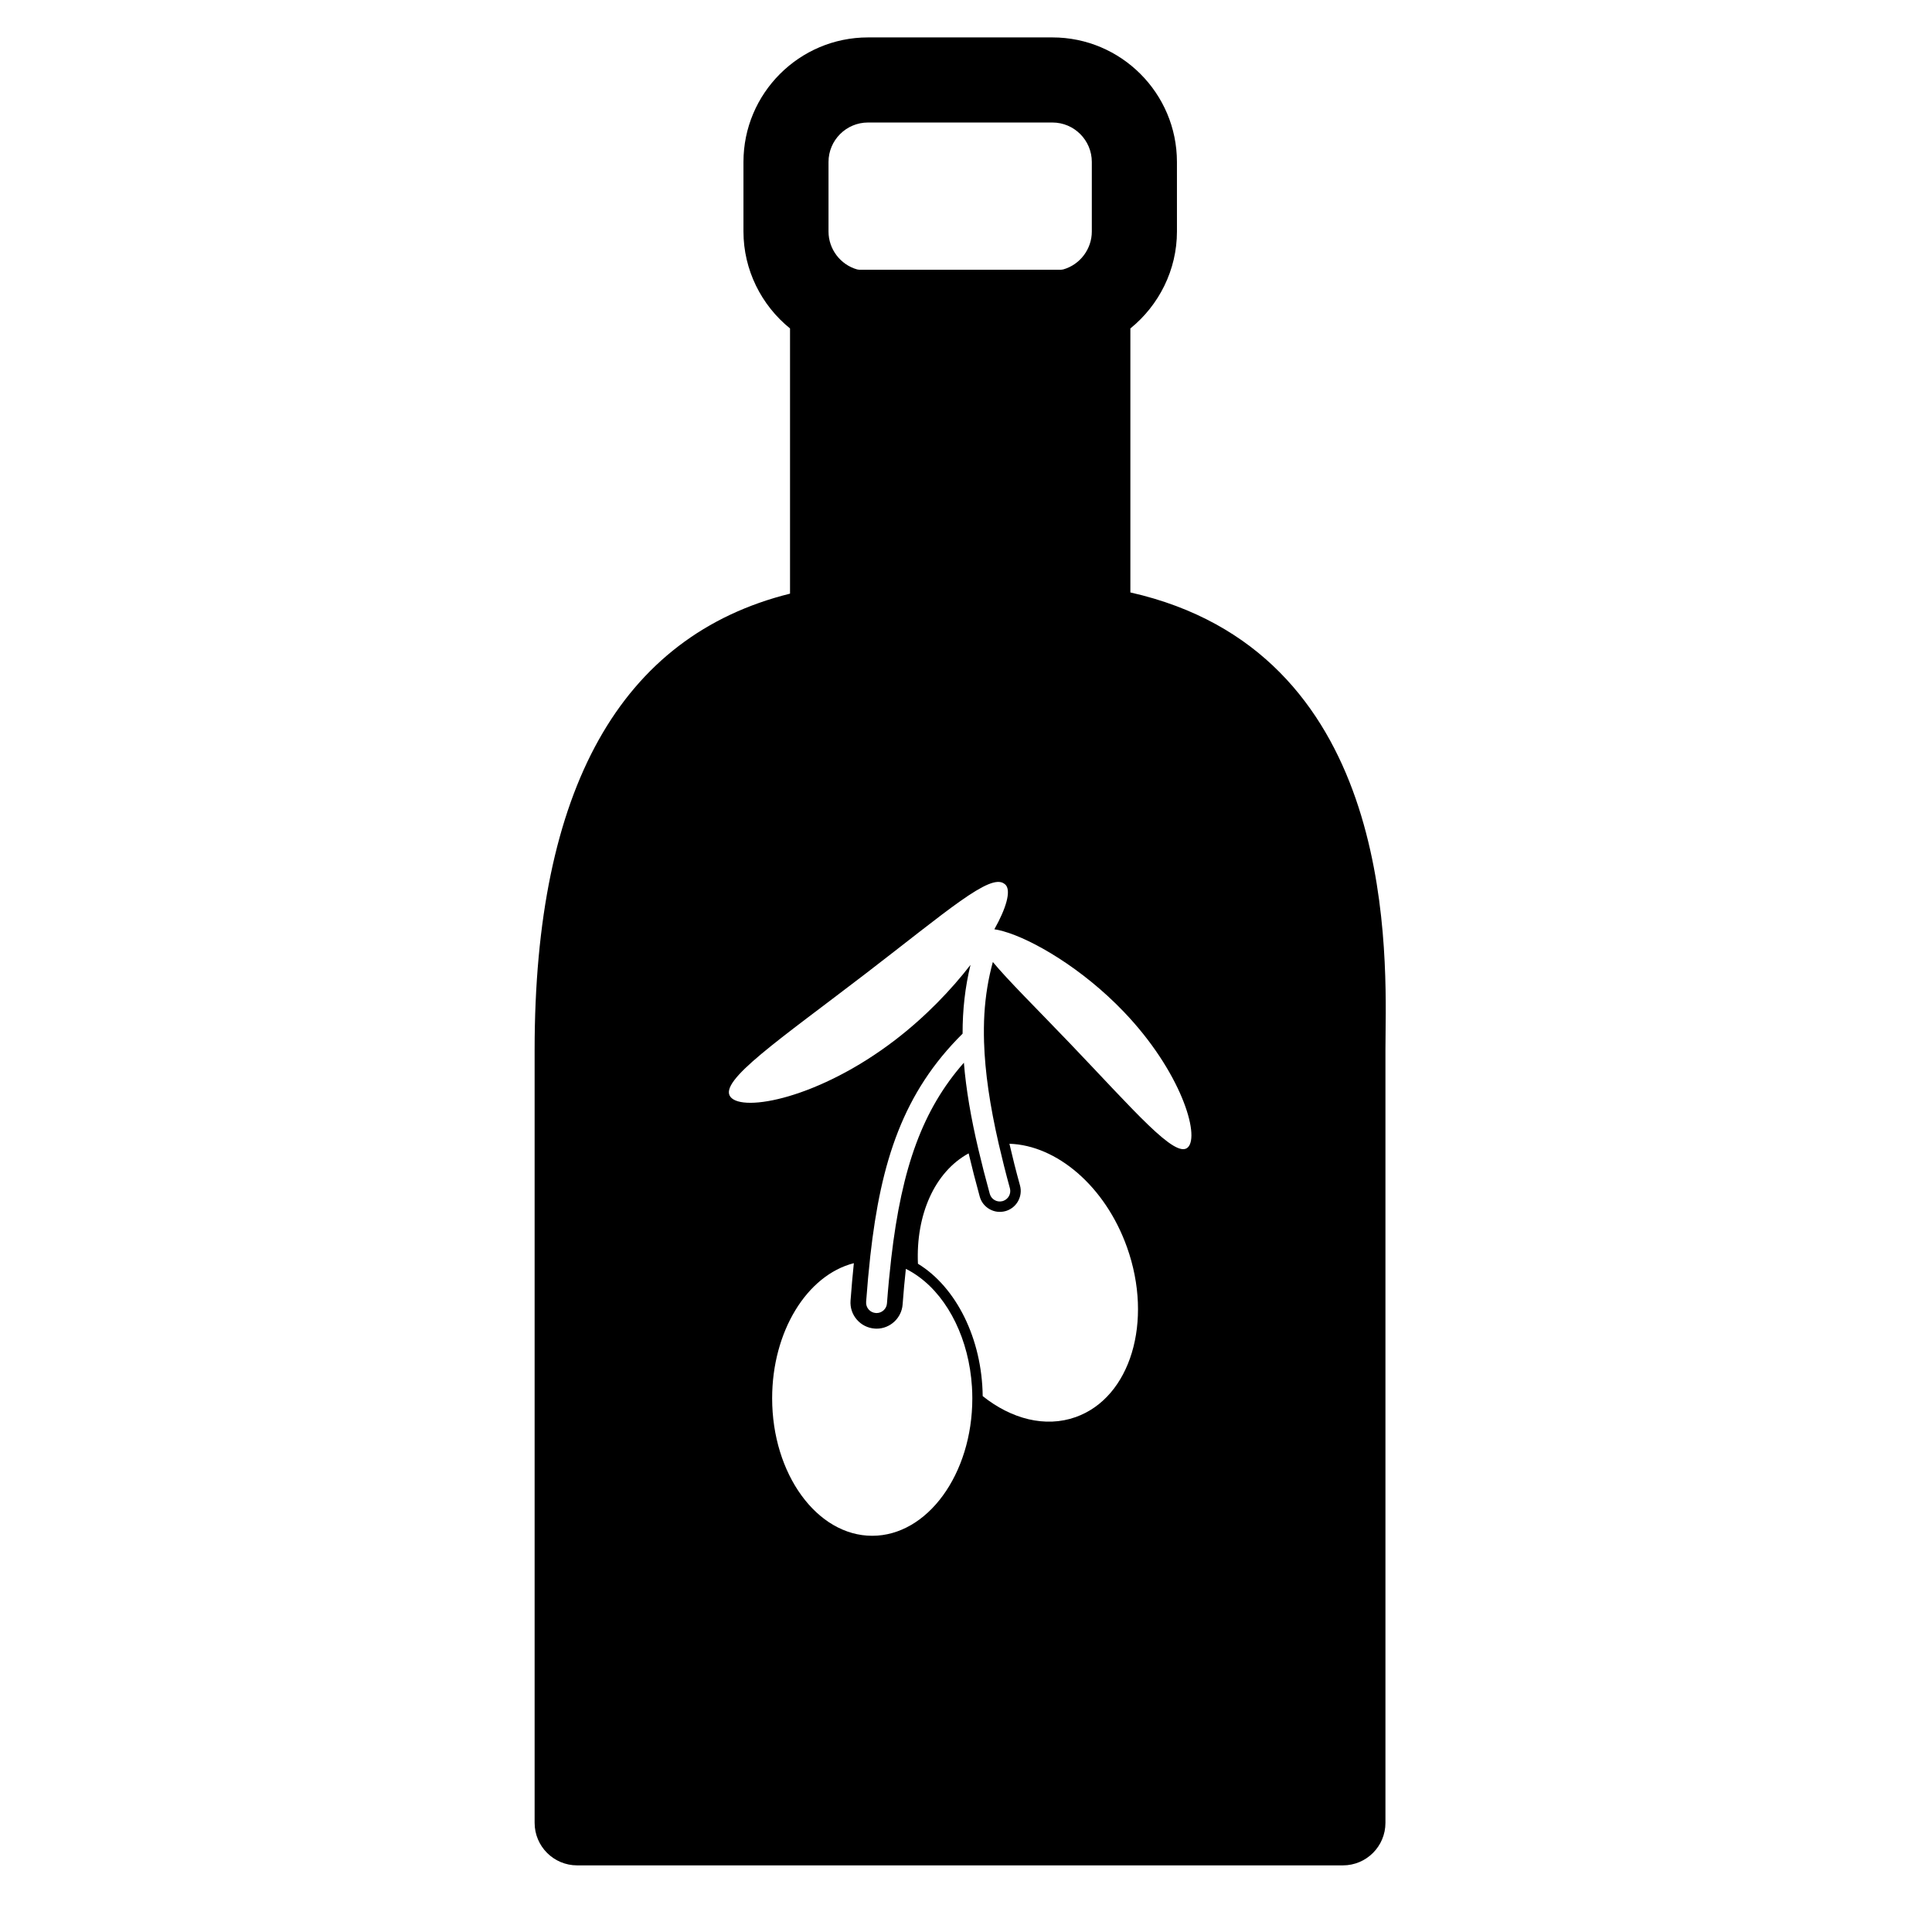 <?xml version="1.0" encoding="UTF-8"?>
<!-- Uploaded to: ICON Repo, www.iconrepo.com, Generator: ICON Repo Mixer Tools -->
<svg fill="#000000" width="800px" height="800px" version="1.1" viewBox="144 144 512 512" xmlns="http://www.w3.org/2000/svg">
 <path d="m443.56 301.01v-69.969c7.594-6.144 12.344-15.523 12.344-25.684l-0.004-18.441c0-18.195-14.801-33-32.992-33h-48.883c-18.195 0-33 14.809-33 33v18.445c0 10.152 4.738 19.539 12.34 25.68v70.281c-44.926 11.18-67.684 51.805-67.684 120.93v204.82c0 6.223 5.051 11.273 11.273 11.273h202.93c6.227 0 11.273-5.043 11.273-11.27v-204.82c0-1.281 0.016-2.734 0.035-4.34 0.293-25.641 1.133-101.4-67.629-116.91zm-79.996-114.09c0.004-5.762 4.695-10.453 10.457-10.453h48.883c5.754 0 10.438 4.691 10.438 10.453v18.445c0 4.633-3.113 8.758-7.539 10.027-0.246 0.07-0.469 0.051-0.711 0.102h-53.285c-0.23-0.051-0.449-0.031-0.68-0.098-4.453-1.277-7.562-5.406-7.562-10.031zm11.586 364.08c-14.621 0-26.523-16.348-26.523-36.445 0-17.648 9.188-32.625 21.652-35.801-0.332 3.184-0.613 6.449-0.875 9.914-0.137 1.84 0.445 3.629 1.66 5.035 1.207 1.395 2.891 2.246 4.715 2.379 0.164 0.02 0.352 0.027 0.527 0.027 3.606 0 6.633-2.82 6.898-6.414 0.23-3.172 0.52-6.277 0.859-9.43 1.215 0.59 2.375 1.316 3.488 2.133 7.875 5.758 13.242 16.711 14.023 29.07 0.066 1.02 0.102 2.047 0.102 3.086 0 20.098-11.902 36.445-26.527 36.445zm53.926-31.461c-8.074 2.879-17.07 0.496-24.652-5.559-0.176-15.195-7.008-28.879-17.16-35.074-0.574-12.93 4.391-24.309 13.434-29.254 0.875 3.691 1.852 7.484 2.938 11.438 0.383 1.426 1.309 2.613 2.598 3.344 1.281 0.734 2.781 0.918 4.207 0.527 0.117-0.035 0.25-0.078 0.387-0.121 2.719-0.969 4.246-3.902 3.484-6.68-1.078-3.887-1.992-7.535-2.805-11.051 12.488 0.383 25.391 11.207 31.168 27.449 7.004 19.672 0.922 39.816-13.598 44.98zm29.719-71.469c-3.285 3.137-14.176-9.719-31.262-27.578-9.293-9.699-16.387-16.684-20.418-21.555-1.207 4.394-1.953 8.945-2.246 13.793-0.137 2.391-0.16 4.871-0.086 7.43 0.246 7.969 1.539 16.789 3.898 27.043 0.859 3.719 1.824 7.582 2.953 11.699 0.387 1.41-0.387 2.856-1.742 3.34-0.062 0.02-0.121 0.039-0.195 0.062-1.473 0.41-3-0.457-3.398-1.934-1.133-4.113-2.144-8.062-3.043-11.887-1.914-8.145-3.231-15.676-3.816-22.855-10.855 12.355-16.438 27.566-19.246 51.77-0.434 3.789-0.82 7.754-1.137 12.004-0.102 1.461-1.32 2.57-2.762 2.57-0.066 0-0.133-0.004-0.207-0.012-1.527-0.109-2.672-1.434-2.555-2.957 0.309-4.258 0.68-8.316 1.113-12.219 2.812-25.051 8.699-43.254 24.453-58.852-0.012-6.258 0.648-12.281 2.098-18.238-5.086 6.594-11.887 13.711-19.957 19.906-20.168 15.469-40.457 19.254-43.672 15.066-3.211-4.188 13.008-15.125 35.781-32.602 21.766-16.703 33.016-26.684 36.773-23.879 0.176 0.129 0.348 0.25 0.488 0.438 1.277 1.66 0.066 6.035-3.09 11.645 0.711 0.094 1.523 0.285 2.379 0.527 7.688 2.152 20.895 9.82 31.887 21.301 15.145 15.801 20.289 32.824 17.008 35.973z"/>
</svg>
